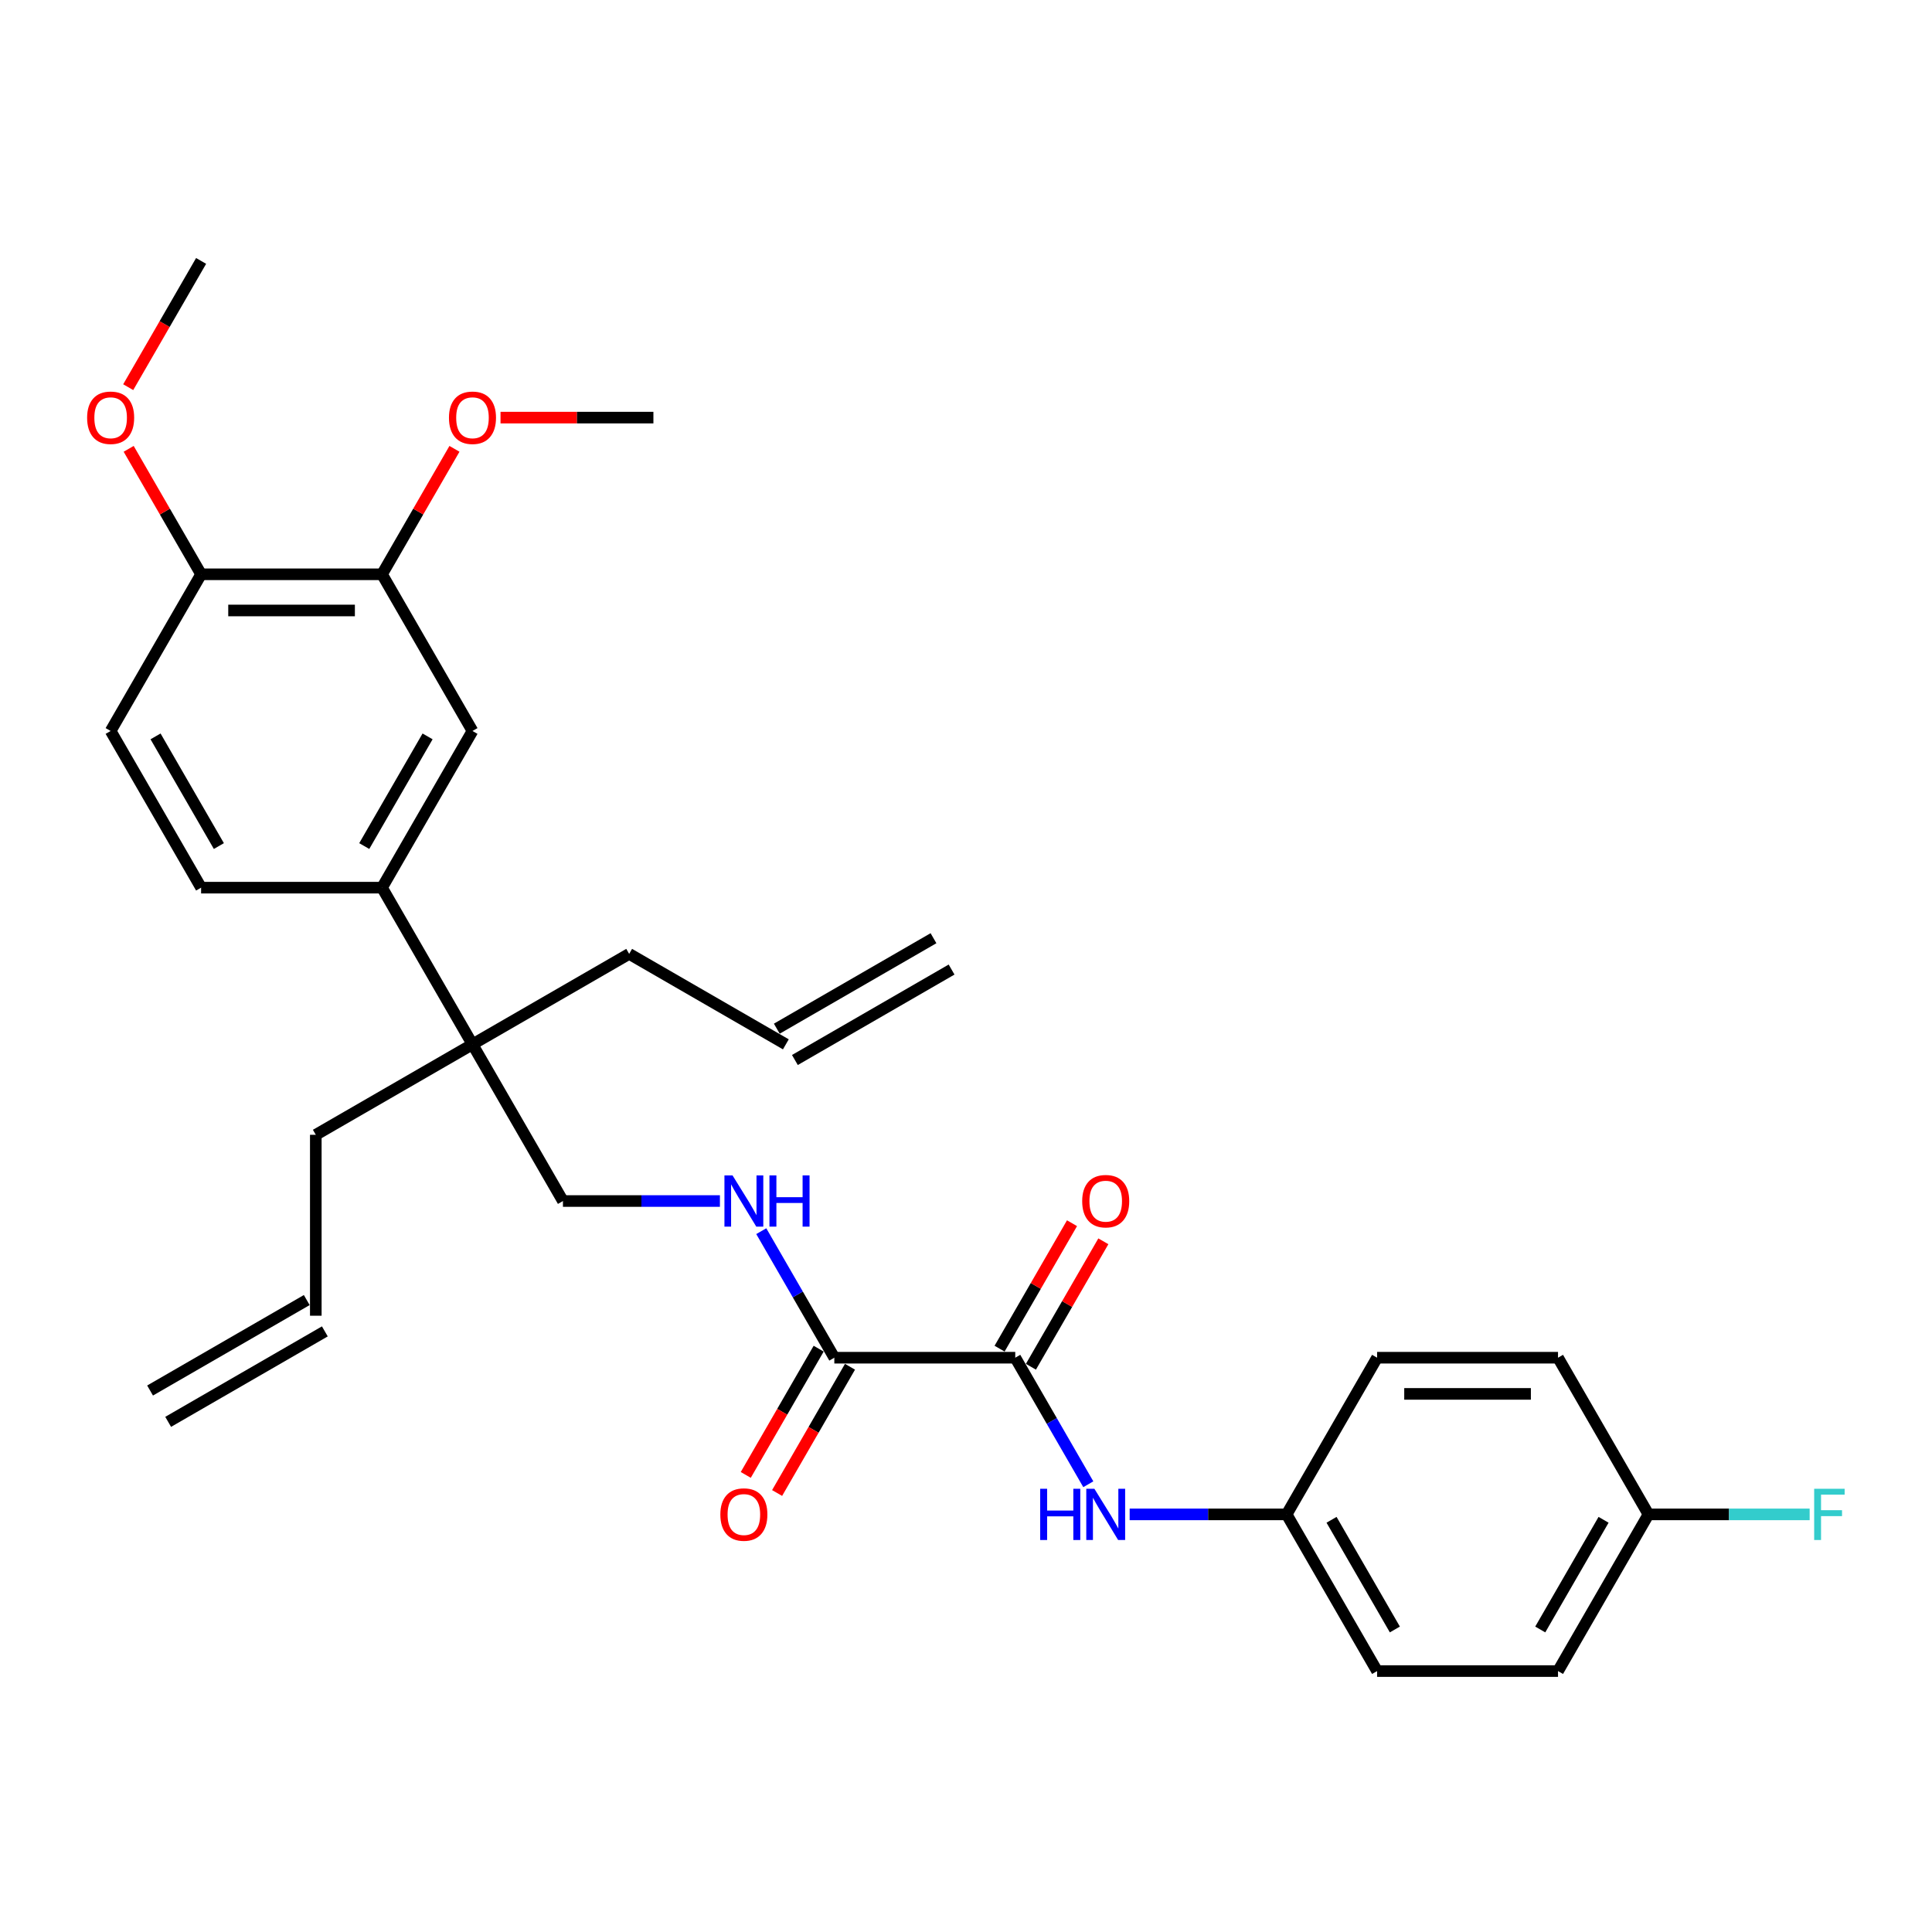 <?xml version='1.0' encoding='iso-8859-1'?>
<svg version='1.1' baseProfile='full'
              xmlns='http://www.w3.org/2000/svg'
                      xmlns:rdkit='http://www.rdkit.org/xml'
                      xmlns:xlink='http://www.w3.org/1999/xlink'
                  xml:space='preserve'
width='1000px' height='1000px' viewBox='0 0 1000 1000'>
<!-- END OF HEADER -->
<rect style='opacity:1.0;fill:#FFFFFF;stroke:none' width='1000' height='1000' x='0' y='0'> </rect>
<path class='bond-0' d='M 525.492,702.747 L 431.847,702.747' style='fill:none;fill-rule:evenodd;stroke:#000000;stroke-width:6px;stroke-linecap:butt;stroke-linejoin:miter;stroke-opacity:1' />
<path class='bond-1' d='M 525.492,702.747 L 544.4,735.496' style='fill:none;fill-rule:evenodd;stroke:#000000;stroke-width:6px;stroke-linecap:butt;stroke-linejoin:miter;stroke-opacity:1' />
<path class='bond-1' d='M 544.4,735.496 L 563.307,768.245' style='fill:none;fill-rule:evenodd;stroke:#0000FF;stroke-width:6px;stroke-linecap:butt;stroke-linejoin:miter;stroke-opacity:1' />
<path class='bond-9' d='M 533.602,707.429 L 552.347,674.962' style='fill:none;fill-rule:evenodd;stroke:#000000;stroke-width:6px;stroke-linecap:butt;stroke-linejoin:miter;stroke-opacity:1' />
<path class='bond-9' d='M 552.347,674.962 L 571.093,642.494' style='fill:none;fill-rule:evenodd;stroke:#FF0000;stroke-width:6px;stroke-linecap:butt;stroke-linejoin:miter;stroke-opacity:1' />
<path class='bond-9' d='M 517.382,698.065 L 536.128,665.597' style='fill:none;fill-rule:evenodd;stroke:#000000;stroke-width:6px;stroke-linecap:butt;stroke-linejoin:miter;stroke-opacity:1' />
<path class='bond-9' d='M 536.128,665.597 L 554.873,633.129' style='fill:none;fill-rule:evenodd;stroke:#FF0000;stroke-width:6px;stroke-linecap:butt;stroke-linejoin:miter;stroke-opacity:1' />
<path class='bond-3' d='M 431.847,702.747 L 412.94,669.998' style='fill:none;fill-rule:evenodd;stroke:#000000;stroke-width:6px;stroke-linecap:butt;stroke-linejoin:miter;stroke-opacity:1' />
<path class='bond-3' d='M 412.94,669.998 L 394.032,637.25' style='fill:none;fill-rule:evenodd;stroke:#0000FF;stroke-width:6px;stroke-linecap:butt;stroke-linejoin:miter;stroke-opacity:1' />
<path class='bond-10' d='M 423.737,698.065 L 404.873,730.739' style='fill:none;fill-rule:evenodd;stroke:#000000;stroke-width:6px;stroke-linecap:butt;stroke-linejoin:miter;stroke-opacity:1' />
<path class='bond-10' d='M 404.873,730.739 L 386.009,763.413' style='fill:none;fill-rule:evenodd;stroke:#FF0000;stroke-width:6px;stroke-linecap:butt;stroke-linejoin:miter;stroke-opacity:1' />
<path class='bond-10' d='M 439.957,707.429 L 421.093,740.103' style='fill:none;fill-rule:evenodd;stroke:#000000;stroke-width:6px;stroke-linecap:butt;stroke-linejoin:miter;stroke-opacity:1' />
<path class='bond-10' d='M 421.093,740.103 L 402.228,772.777' style='fill:none;fill-rule:evenodd;stroke:#FF0000;stroke-width:6px;stroke-linecap:butt;stroke-linejoin:miter;stroke-opacity:1' />
<path class='bond-13' d='M 584.713,783.846 L 625.336,783.846' style='fill:none;fill-rule:evenodd;stroke:#0000FF;stroke-width:6px;stroke-linecap:butt;stroke-linejoin:miter;stroke-opacity:1' />
<path class='bond-13' d='M 625.336,783.846 L 665.96,783.846' style='fill:none;fill-rule:evenodd;stroke:#000000;stroke-width:6px;stroke-linecap:butt;stroke-linejoin:miter;stroke-opacity:1' />
<path class='bond-2' d='M 197.735,459.451 L 244.557,540.549' style='fill:none;fill-rule:evenodd;stroke:#000000;stroke-width:6px;stroke-linecap:butt;stroke-linejoin:miter;stroke-opacity:1' />
<path class='bond-4' d='M 197.735,459.451 L 244.557,378.352' style='fill:none;fill-rule:evenodd;stroke:#000000;stroke-width:6px;stroke-linecap:butt;stroke-linejoin:miter;stroke-opacity:1' />
<path class='bond-4' d='M 188.538,437.921 L 221.314,381.152' style='fill:none;fill-rule:evenodd;stroke:#000000;stroke-width:6px;stroke-linecap:butt;stroke-linejoin:miter;stroke-opacity:1' />
<path class='bond-11' d='M 197.735,459.451 L 104.09,459.451' style='fill:none;fill-rule:evenodd;stroke:#000000;stroke-width:6px;stroke-linecap:butt;stroke-linejoin:miter;stroke-opacity:1' />
<path class='bond-8' d='M 372.626,621.648 L 332.003,621.648' style='fill:none;fill-rule:evenodd;stroke:#0000FF;stroke-width:6px;stroke-linecap:butt;stroke-linejoin:miter;stroke-opacity:1' />
<path class='bond-8' d='M 332.003,621.648 L 291.38,621.648' style='fill:none;fill-rule:evenodd;stroke:#000000;stroke-width:6px;stroke-linecap:butt;stroke-linejoin:miter;stroke-opacity:1' />
<path class='bond-6' d='M 244.557,378.352 L 197.735,297.253' style='fill:none;fill-rule:evenodd;stroke:#000000;stroke-width:6px;stroke-linecap:butt;stroke-linejoin:miter;stroke-opacity:1' />
<path class='bond-5' d='M 244.557,540.549 L 291.38,621.648' style='fill:none;fill-rule:evenodd;stroke:#000000;stroke-width:6px;stroke-linecap:butt;stroke-linejoin:miter;stroke-opacity:1' />
<path class='bond-26' d='M 244.557,540.549 L 325.656,493.727' style='fill:none;fill-rule:evenodd;stroke:#000000;stroke-width:6px;stroke-linecap:butt;stroke-linejoin:miter;stroke-opacity:1' />
<path class='bond-27' d='M 244.557,540.549 L 163.458,587.372' style='fill:none;fill-rule:evenodd;stroke:#000000;stroke-width:6px;stroke-linecap:butt;stroke-linejoin:miter;stroke-opacity:1' />
<path class='bond-19' d='M 197.735,297.253 L 216.48,264.785' style='fill:none;fill-rule:evenodd;stroke:#000000;stroke-width:6px;stroke-linecap:butt;stroke-linejoin:miter;stroke-opacity:1' />
<path class='bond-19' d='M 216.48,264.785 L 235.226,232.317' style='fill:none;fill-rule:evenodd;stroke:#FF0000;stroke-width:6px;stroke-linecap:butt;stroke-linejoin:miter;stroke-opacity:1' />
<path class='bond-31' d='M 197.735,297.253 L 104.09,297.253' style='fill:none;fill-rule:evenodd;stroke:#000000;stroke-width:6px;stroke-linecap:butt;stroke-linejoin:miter;stroke-opacity:1' />
<path class='bond-31' d='M 183.688,315.982 L 118.137,315.982' style='fill:none;fill-rule:evenodd;stroke:#000000;stroke-width:6px;stroke-linecap:butt;stroke-linejoin:miter;stroke-opacity:1' />
<path class='bond-7' d='M 104.09,297.253 L 57.267,378.352' style='fill:none;fill-rule:evenodd;stroke:#000000;stroke-width:6px;stroke-linecap:butt;stroke-linejoin:miter;stroke-opacity:1' />
<path class='bond-25' d='M 104.09,297.253 L 85.344,264.785' style='fill:none;fill-rule:evenodd;stroke:#000000;stroke-width:6px;stroke-linecap:butt;stroke-linejoin:miter;stroke-opacity:1' />
<path class='bond-25' d='M 85.344,264.785 L 66.599,232.317' style='fill:none;fill-rule:evenodd;stroke:#FF0000;stroke-width:6px;stroke-linecap:butt;stroke-linejoin:miter;stroke-opacity:1' />
<path class='bond-12' d='M 104.09,459.451 L 57.267,378.352' style='fill:none;fill-rule:evenodd;stroke:#000000;stroke-width:6px;stroke-linecap:butt;stroke-linejoin:miter;stroke-opacity:1' />
<path class='bond-12' d='M 113.286,437.921 L 80.511,381.152' style='fill:none;fill-rule:evenodd;stroke:#000000;stroke-width:6px;stroke-linecap:butt;stroke-linejoin:miter;stroke-opacity:1' />
<path class='bond-21' d='M 665.96,783.846 L 712.782,702.747' style='fill:none;fill-rule:evenodd;stroke:#000000;stroke-width:6px;stroke-linecap:butt;stroke-linejoin:miter;stroke-opacity:1' />
<path class='bond-22' d='M 665.96,783.846 L 712.782,864.945' style='fill:none;fill-rule:evenodd;stroke:#000000;stroke-width:6px;stroke-linecap:butt;stroke-linejoin:miter;stroke-opacity:1' />
<path class='bond-22' d='M 689.203,786.646 L 721.978,843.416' style='fill:none;fill-rule:evenodd;stroke:#000000;stroke-width:6px;stroke-linecap:butt;stroke-linejoin:miter;stroke-opacity:1' />
<path class='bond-14' d='M 163.458,681.017 L 163.458,587.372' style='fill:none;fill-rule:evenodd;stroke:#000000;stroke-width:6px;stroke-linecap:butt;stroke-linejoin:miter;stroke-opacity:1' />
<path class='bond-16' d='M 158.776,672.907 L 77.677,719.729' style='fill:none;fill-rule:evenodd;stroke:#000000;stroke-width:6px;stroke-linecap:butt;stroke-linejoin:miter;stroke-opacity:1' />
<path class='bond-16' d='M 168.141,689.127 L 87.042,735.949' style='fill:none;fill-rule:evenodd;stroke:#000000;stroke-width:6px;stroke-linecap:butt;stroke-linejoin:miter;stroke-opacity:1' />
<path class='bond-15' d='M 406.755,540.549 L 325.656,493.727' style='fill:none;fill-rule:evenodd;stroke:#000000;stroke-width:6px;stroke-linecap:butt;stroke-linejoin:miter;stroke-opacity:1' />
<path class='bond-17' d='M 411.437,548.659 L 492.536,501.837' style='fill:none;fill-rule:evenodd;stroke:#000000;stroke-width:6px;stroke-linecap:butt;stroke-linejoin:miter;stroke-opacity:1' />
<path class='bond-17' d='M 402.073,532.44 L 483.172,485.617' style='fill:none;fill-rule:evenodd;stroke:#000000;stroke-width:6px;stroke-linecap:butt;stroke-linejoin:miter;stroke-opacity:1' />
<path class='bond-18' d='M 853.249,783.846 L 806.427,864.945' style='fill:none;fill-rule:evenodd;stroke:#000000;stroke-width:6px;stroke-linecap:butt;stroke-linejoin:miter;stroke-opacity:1' />
<path class='bond-18' d='M 830.006,786.646 L 797.231,843.416' style='fill:none;fill-rule:evenodd;stroke:#000000;stroke-width:6px;stroke-linecap:butt;stroke-linejoin:miter;stroke-opacity:1' />
<path class='bond-20' d='M 853.249,783.846 L 894.959,783.846' style='fill:none;fill-rule:evenodd;stroke:#000000;stroke-width:6px;stroke-linecap:butt;stroke-linejoin:miter;stroke-opacity:1' />
<path class='bond-20' d='M 894.959,783.846 L 936.668,783.846' style='fill:none;fill-rule:evenodd;stroke:#33CCCC;stroke-width:6px;stroke-linecap:butt;stroke-linejoin:miter;stroke-opacity:1' />
<path class='bond-30' d='M 853.249,783.846 L 806.427,702.747' style='fill:none;fill-rule:evenodd;stroke:#000000;stroke-width:6px;stroke-linecap:butt;stroke-linejoin:miter;stroke-opacity:1' />
<path class='bond-28' d='M 259.072,216.154 L 298.637,216.154' style='fill:none;fill-rule:evenodd;stroke:#FF0000;stroke-width:6px;stroke-linecap:butt;stroke-linejoin:miter;stroke-opacity:1' />
<path class='bond-28' d='M 298.637,216.154 L 338.202,216.154' style='fill:none;fill-rule:evenodd;stroke:#000000;stroke-width:6px;stroke-linecap:butt;stroke-linejoin:miter;stroke-opacity:1' />
<path class='bond-23' d='M 712.782,702.747 L 806.427,702.747' style='fill:none;fill-rule:evenodd;stroke:#000000;stroke-width:6px;stroke-linecap:butt;stroke-linejoin:miter;stroke-opacity:1' />
<path class='bond-23' d='M 726.829,721.476 L 792.38,721.476' style='fill:none;fill-rule:evenodd;stroke:#000000;stroke-width:6px;stroke-linecap:butt;stroke-linejoin:miter;stroke-opacity:1' />
<path class='bond-24' d='M 712.782,864.945 L 806.427,864.945' style='fill:none;fill-rule:evenodd;stroke:#000000;stroke-width:6px;stroke-linecap:butt;stroke-linejoin:miter;stroke-opacity:1' />
<path class='bond-29' d='M 66.361,200.403 L 85.226,167.729' style='fill:none;fill-rule:evenodd;stroke:#FF0000;stroke-width:6px;stroke-linecap:butt;stroke-linejoin:miter;stroke-opacity:1' />
<path class='bond-29' d='M 85.226,167.729 L 104.09,135.055' style='fill:none;fill-rule:evenodd;stroke:#000000;stroke-width:6px;stroke-linecap:butt;stroke-linejoin:miter;stroke-opacity:1' />
<path  class='atom-2' d='M 538.396 770.586
L 541.992 770.586
L 541.992 781.861
L 555.552 781.861
L 555.552 770.586
L 559.148 770.586
L 559.148 797.106
L 555.552 797.106
L 555.552 784.858
L 541.992 784.858
L 541.992 797.106
L 538.396 797.106
L 538.396 770.586
' fill='#0000FF'/>
<path  class='atom-2' d='M 566.452 770.586
L 575.143 784.633
Q 576.004 786.019, 577.39 788.528
Q 578.776 791.038, 578.851 791.188
L 578.851 770.586
L 582.372 770.586
L 582.372 797.106
L 578.739 797.106
L 569.412 781.748
Q 568.325 779.951, 567.164 777.89
Q 566.04 775.83, 565.703 775.193
L 565.703 797.106
L 562.257 797.106
L 562.257 770.586
L 566.452 770.586
' fill='#0000FF'/>
<path  class='atom-4' d='M 379.163 608.388
L 387.853 622.435
Q 388.714 623.821, 390.1 626.331
Q 391.486 628.84, 391.561 628.99
L 391.561 608.388
L 395.082 608.388
L 395.082 634.908
L 391.449 634.908
L 382.122 619.551
Q 381.035 617.753, 379.874 615.693
Q 378.75 613.632, 378.413 612.996
L 378.413 634.908
L 374.967 634.908
L 374.967 608.388
L 379.163 608.388
' fill='#0000FF'/>
<path  class='atom-4' d='M 398.266 608.388
L 401.862 608.388
L 401.862 619.663
L 415.422 619.663
L 415.422 608.388
L 419.018 608.388
L 419.018 634.908
L 415.422 634.908
L 415.422 622.66
L 401.862 622.66
L 401.862 634.908
L 398.266 634.908
L 398.266 608.388
' fill='#0000FF'/>
<path  class='atom-10' d='M 560.141 621.723
Q 560.141 615.355, 563.287 611.797
Q 566.434 608.238, 572.315 608.238
Q 578.195 608.238, 581.342 611.797
Q 584.488 615.355, 584.488 621.723
Q 584.488 628.166, 581.305 631.837
Q 578.121 635.47, 572.315 635.47
Q 566.471 635.47, 563.287 631.837
Q 560.141 628.203, 560.141 621.723
M 572.315 632.474
Q 576.36 632.474, 578.533 629.777
Q 580.743 627.042, 580.743 621.723
Q 580.743 616.517, 578.533 613.895
Q 576.36 611.235, 572.315 611.235
Q 568.269 611.235, 566.059 613.857
Q 563.887 616.479, 563.887 621.723
Q 563.887 627.08, 566.059 629.777
Q 568.269 632.474, 572.315 632.474
' fill='#FF0000'/>
<path  class='atom-11' d='M 372.851 783.921
Q 372.851 777.553, 375.997 773.995
Q 379.144 770.436, 385.025 770.436
Q 390.906 770.436, 394.052 773.995
Q 397.199 777.553, 397.199 783.921
Q 397.199 790.364, 394.015 794.035
Q 390.831 797.668, 385.025 797.668
Q 379.181 797.668, 375.997 794.035
Q 372.851 790.401, 372.851 783.921
M 385.025 794.671
Q 389.07 794.671, 391.243 791.975
Q 393.453 789.24, 393.453 783.921
Q 393.453 778.714, 391.243 776.092
Q 389.07 773.433, 385.025 773.433
Q 380.979 773.433, 378.769 776.055
Q 376.597 778.677, 376.597 783.921
Q 376.597 789.278, 378.769 791.975
Q 380.979 794.671, 385.025 794.671
' fill='#FF0000'/>
<path  class='atom-20' d='M 232.383 216.229
Q 232.383 209.861, 235.53 206.302
Q 238.676 202.744, 244.557 202.744
Q 250.438 202.744, 253.585 206.302
Q 256.731 209.861, 256.731 216.229
Q 256.731 222.672, 253.547 226.342
Q 250.363 229.976, 244.557 229.976
Q 238.714 229.976, 235.53 226.342
Q 232.383 222.709, 232.383 216.229
M 244.557 226.979
Q 248.603 226.979, 250.775 224.282
Q 252.985 221.548, 252.985 216.229
Q 252.985 211.022, 250.775 208.4
Q 248.603 205.741, 244.557 205.741
Q 240.512 205.741, 238.302 208.363
Q 236.129 210.985, 236.129 216.229
Q 236.129 221.585, 238.302 224.282
Q 240.512 226.979, 244.557 226.979
' fill='#FF0000'/>
<path  class='atom-21' d='M 939.009 770.586
L 954.779 770.586
L 954.779 773.62
L 942.568 773.62
L 942.568 781.674
L 953.431 781.674
L 953.431 784.745
L 942.568 784.745
L 942.568 797.106
L 939.009 797.106
L 939.009 770.586
' fill='#33CCCC'/>
<path  class='atom-26' d='M 45.094 216.229
Q 45.094 209.861, 48.24 206.302
Q 51.386 202.744, 57.267 202.744
Q 63.148 202.744, 66.295 206.302
Q 69.441 209.861, 69.441 216.229
Q 69.441 222.672, 66.257 226.342
Q 63.073 229.976, 57.267 229.976
Q 51.424 229.976, 48.24 226.342
Q 45.094 222.709, 45.094 216.229
M 57.267 226.979
Q 61.313 226.979, 63.485 224.282
Q 65.695 221.548, 65.695 216.229
Q 65.695 211.022, 63.485 208.4
Q 61.313 205.741, 57.267 205.741
Q 53.222 205.741, 51.012 208.363
Q 48.839 210.985, 48.839 216.229
Q 48.839 221.585, 51.012 224.282
Q 53.222 226.979, 57.267 226.979
' fill='#FF0000'/>
</svg>
